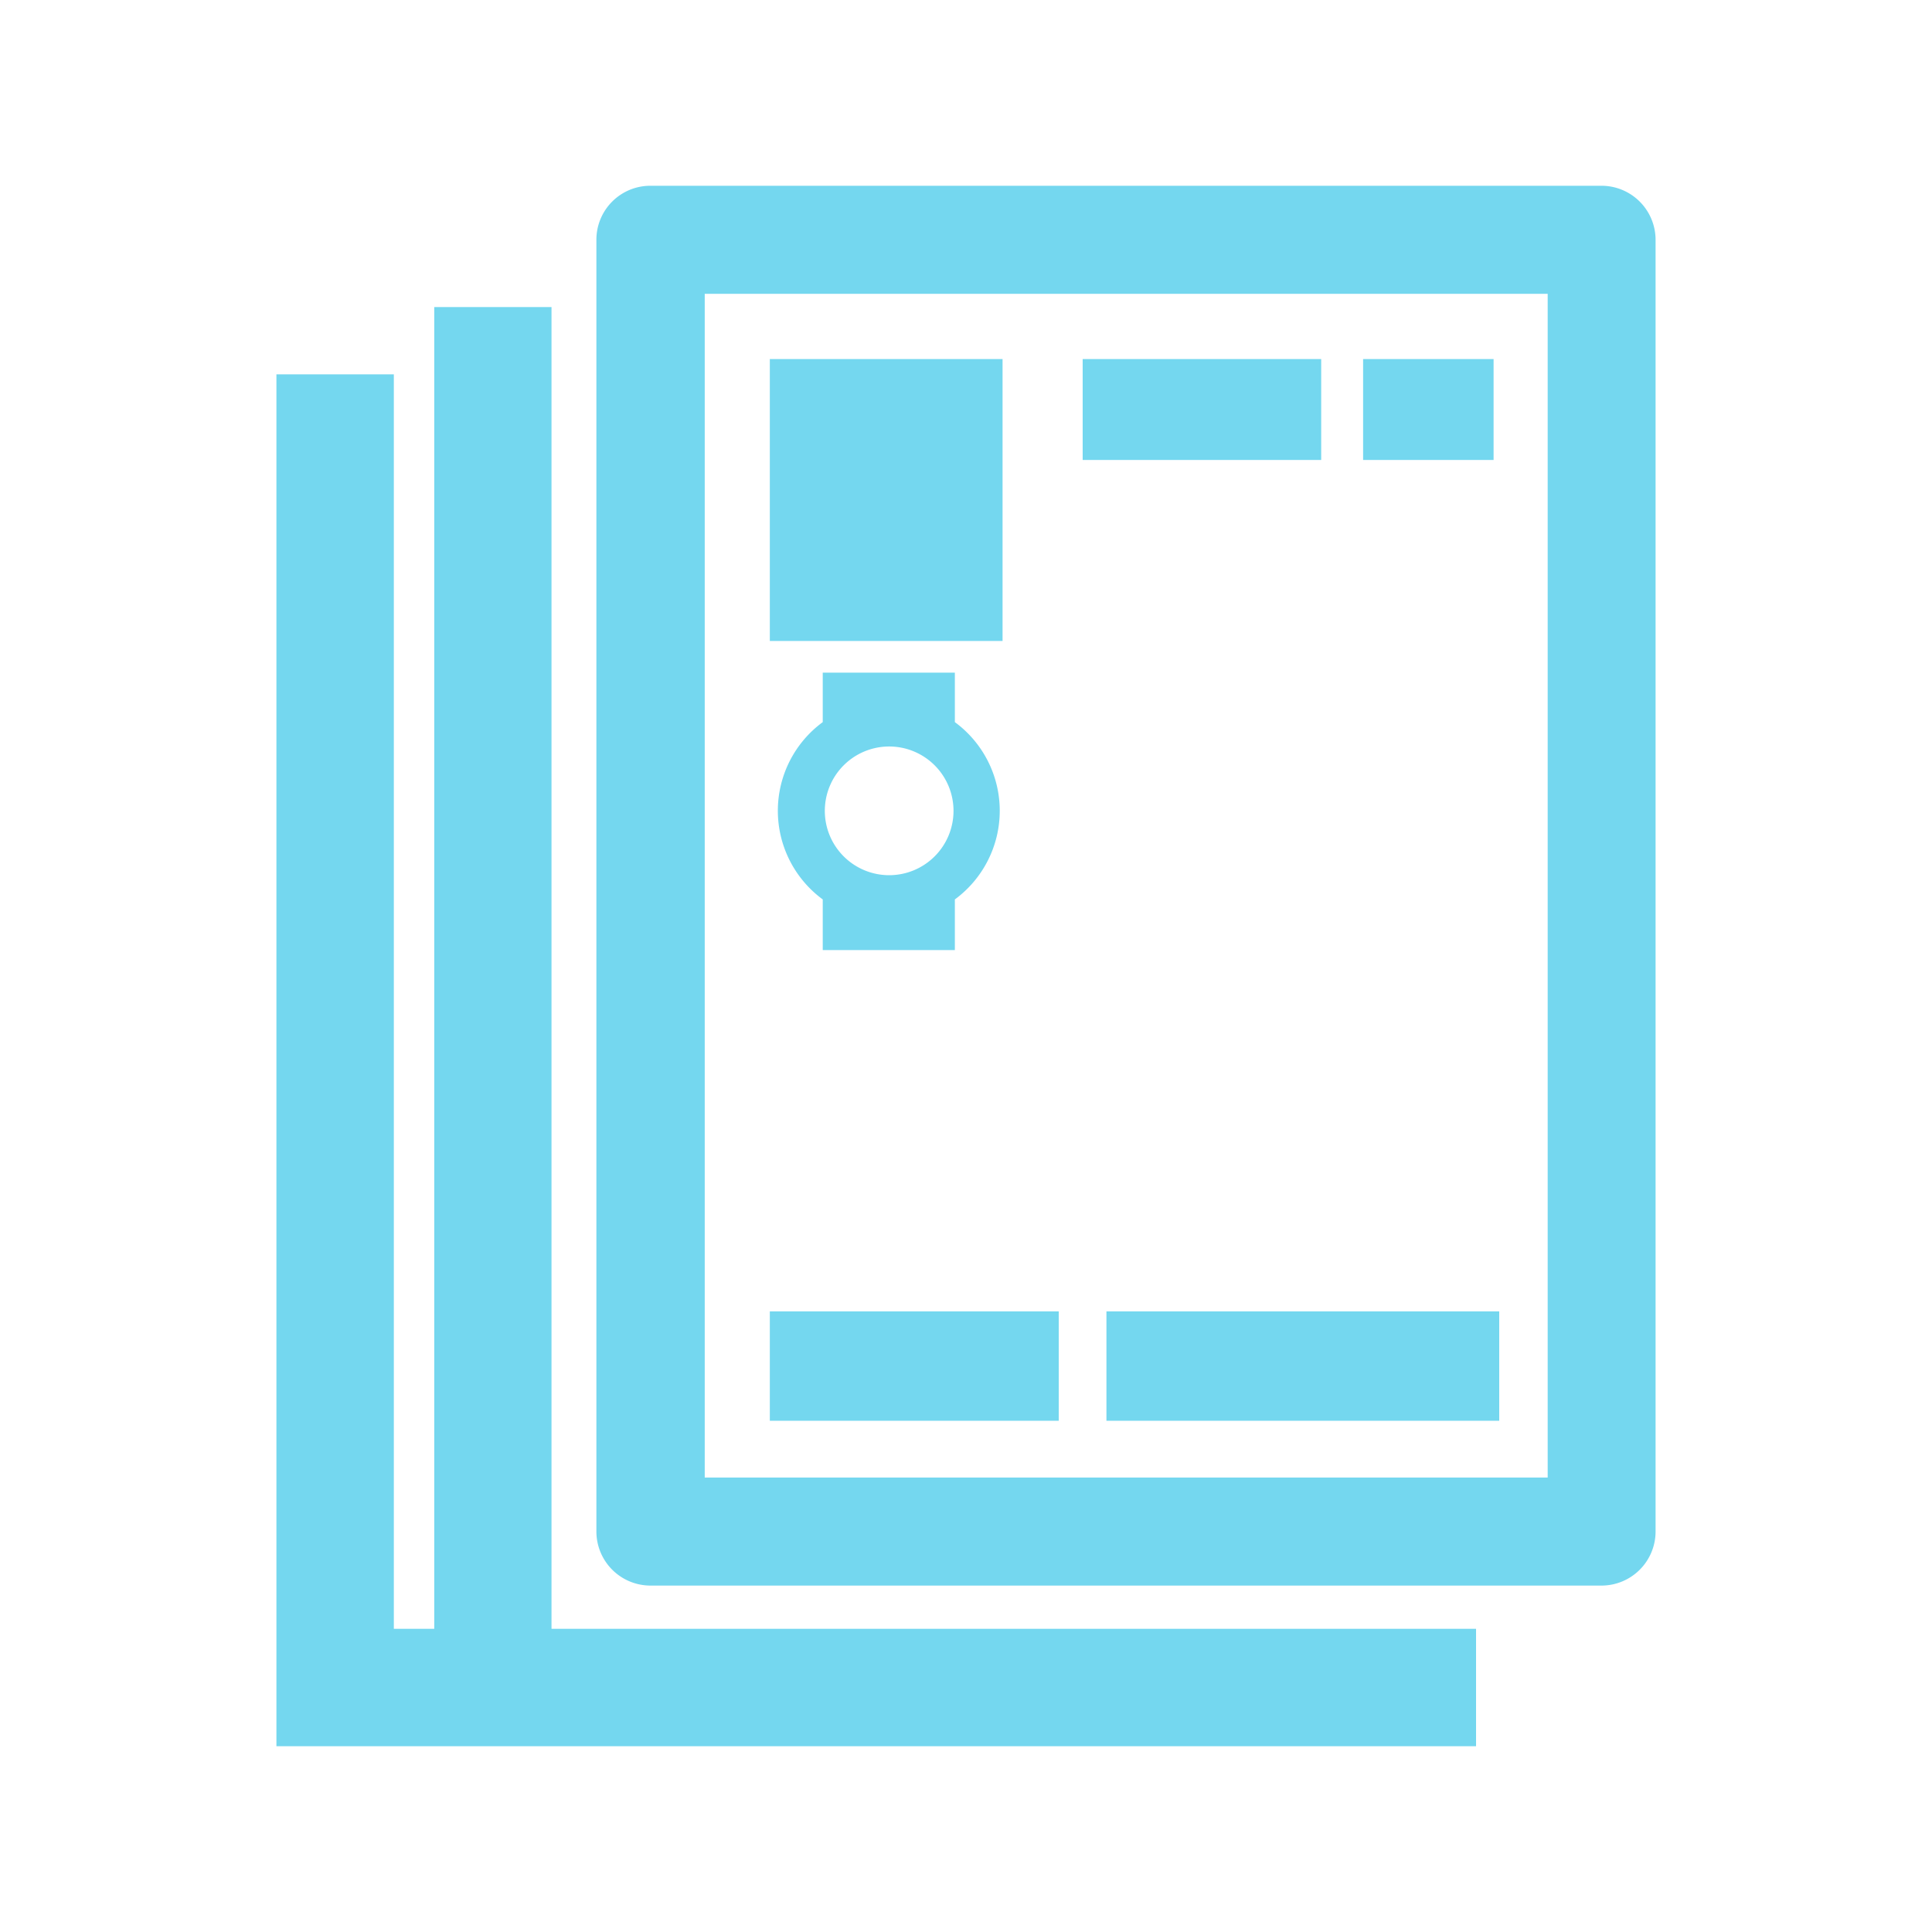 <svg id="レイヤー_1" data-name="レイヤー 1" xmlns="http://www.w3.org/2000/svg" xmlns:xlink="http://www.w3.org/1999/xlink" viewBox="0 0 130 130"><defs><style>.cls-1{fill:none;}.cls-2{clip-path:url(#clip-path);}.cls-3{fill:#74d7ef;}</style><clipPath id="clip-path"><rect class="cls-1" x="18.6" y="12.5" width="92.8" height="105"/></clipPath></defs><g class="cls-2"><g id="グループ_4158" data-name="グループ 4158"><path id="パス_4611" data-name="パス 4611" class="cls-3" d="M107.76,12.5h-64a3.63,3.63,0,0,0-3.63,3.63v86.93a3.64,3.64,0,0,0,3.63,3.63h64a3.64,3.64,0,0,0,3.64-3.63V16.13a3.64,3.64,0,0,0-3.64-3.63m-3.62,86.92H47.42V19.77h56.72Z"/><rect id="長方形_70" data-name="長方形 70" class="cls-3" x="51.8" y="24.16" width="15.66" height="18.97"/><rect id="長方形_71" data-name="長方形 71" class="cls-3" x="72.85" y="24.16" width="16.05" height="6.79"/><rect id="長方形_72" data-name="長方形 72" class="cls-3" x="91.72" y="24.16" width="8.78" height="6.79"/><rect id="長方形_73" data-name="長方形 73" class="cls-3" x="51.8" y="88.24" width="19.44" height="7.36"/><rect id="長方形_74" data-name="長方形 74" class="cls-3" x="74.45" y="88.24" width="26.43" height="7.36"/><path id="パス_4612" data-name="パス 4612" class="cls-3" d="M58.25,63.93h6V60.52a7.4,7.4,0,0,0,0-11.93V45.26H55.36v3.33a7.4,7.4,0,0,0,0,11.93v3.41Zm1.58-13.7a4.33,4.33,0,1,1-4.33,4.33,4.33,4.33,0,0,1,4.33-4.33"/><path id="パス_4613" data-name="パス 4613" class="cls-3" d="M37.11,20.66H29.22V109.6H26.5V25.19H18.6V117.5H99.32v-7.9H37.11Z"/></g></g></svg>